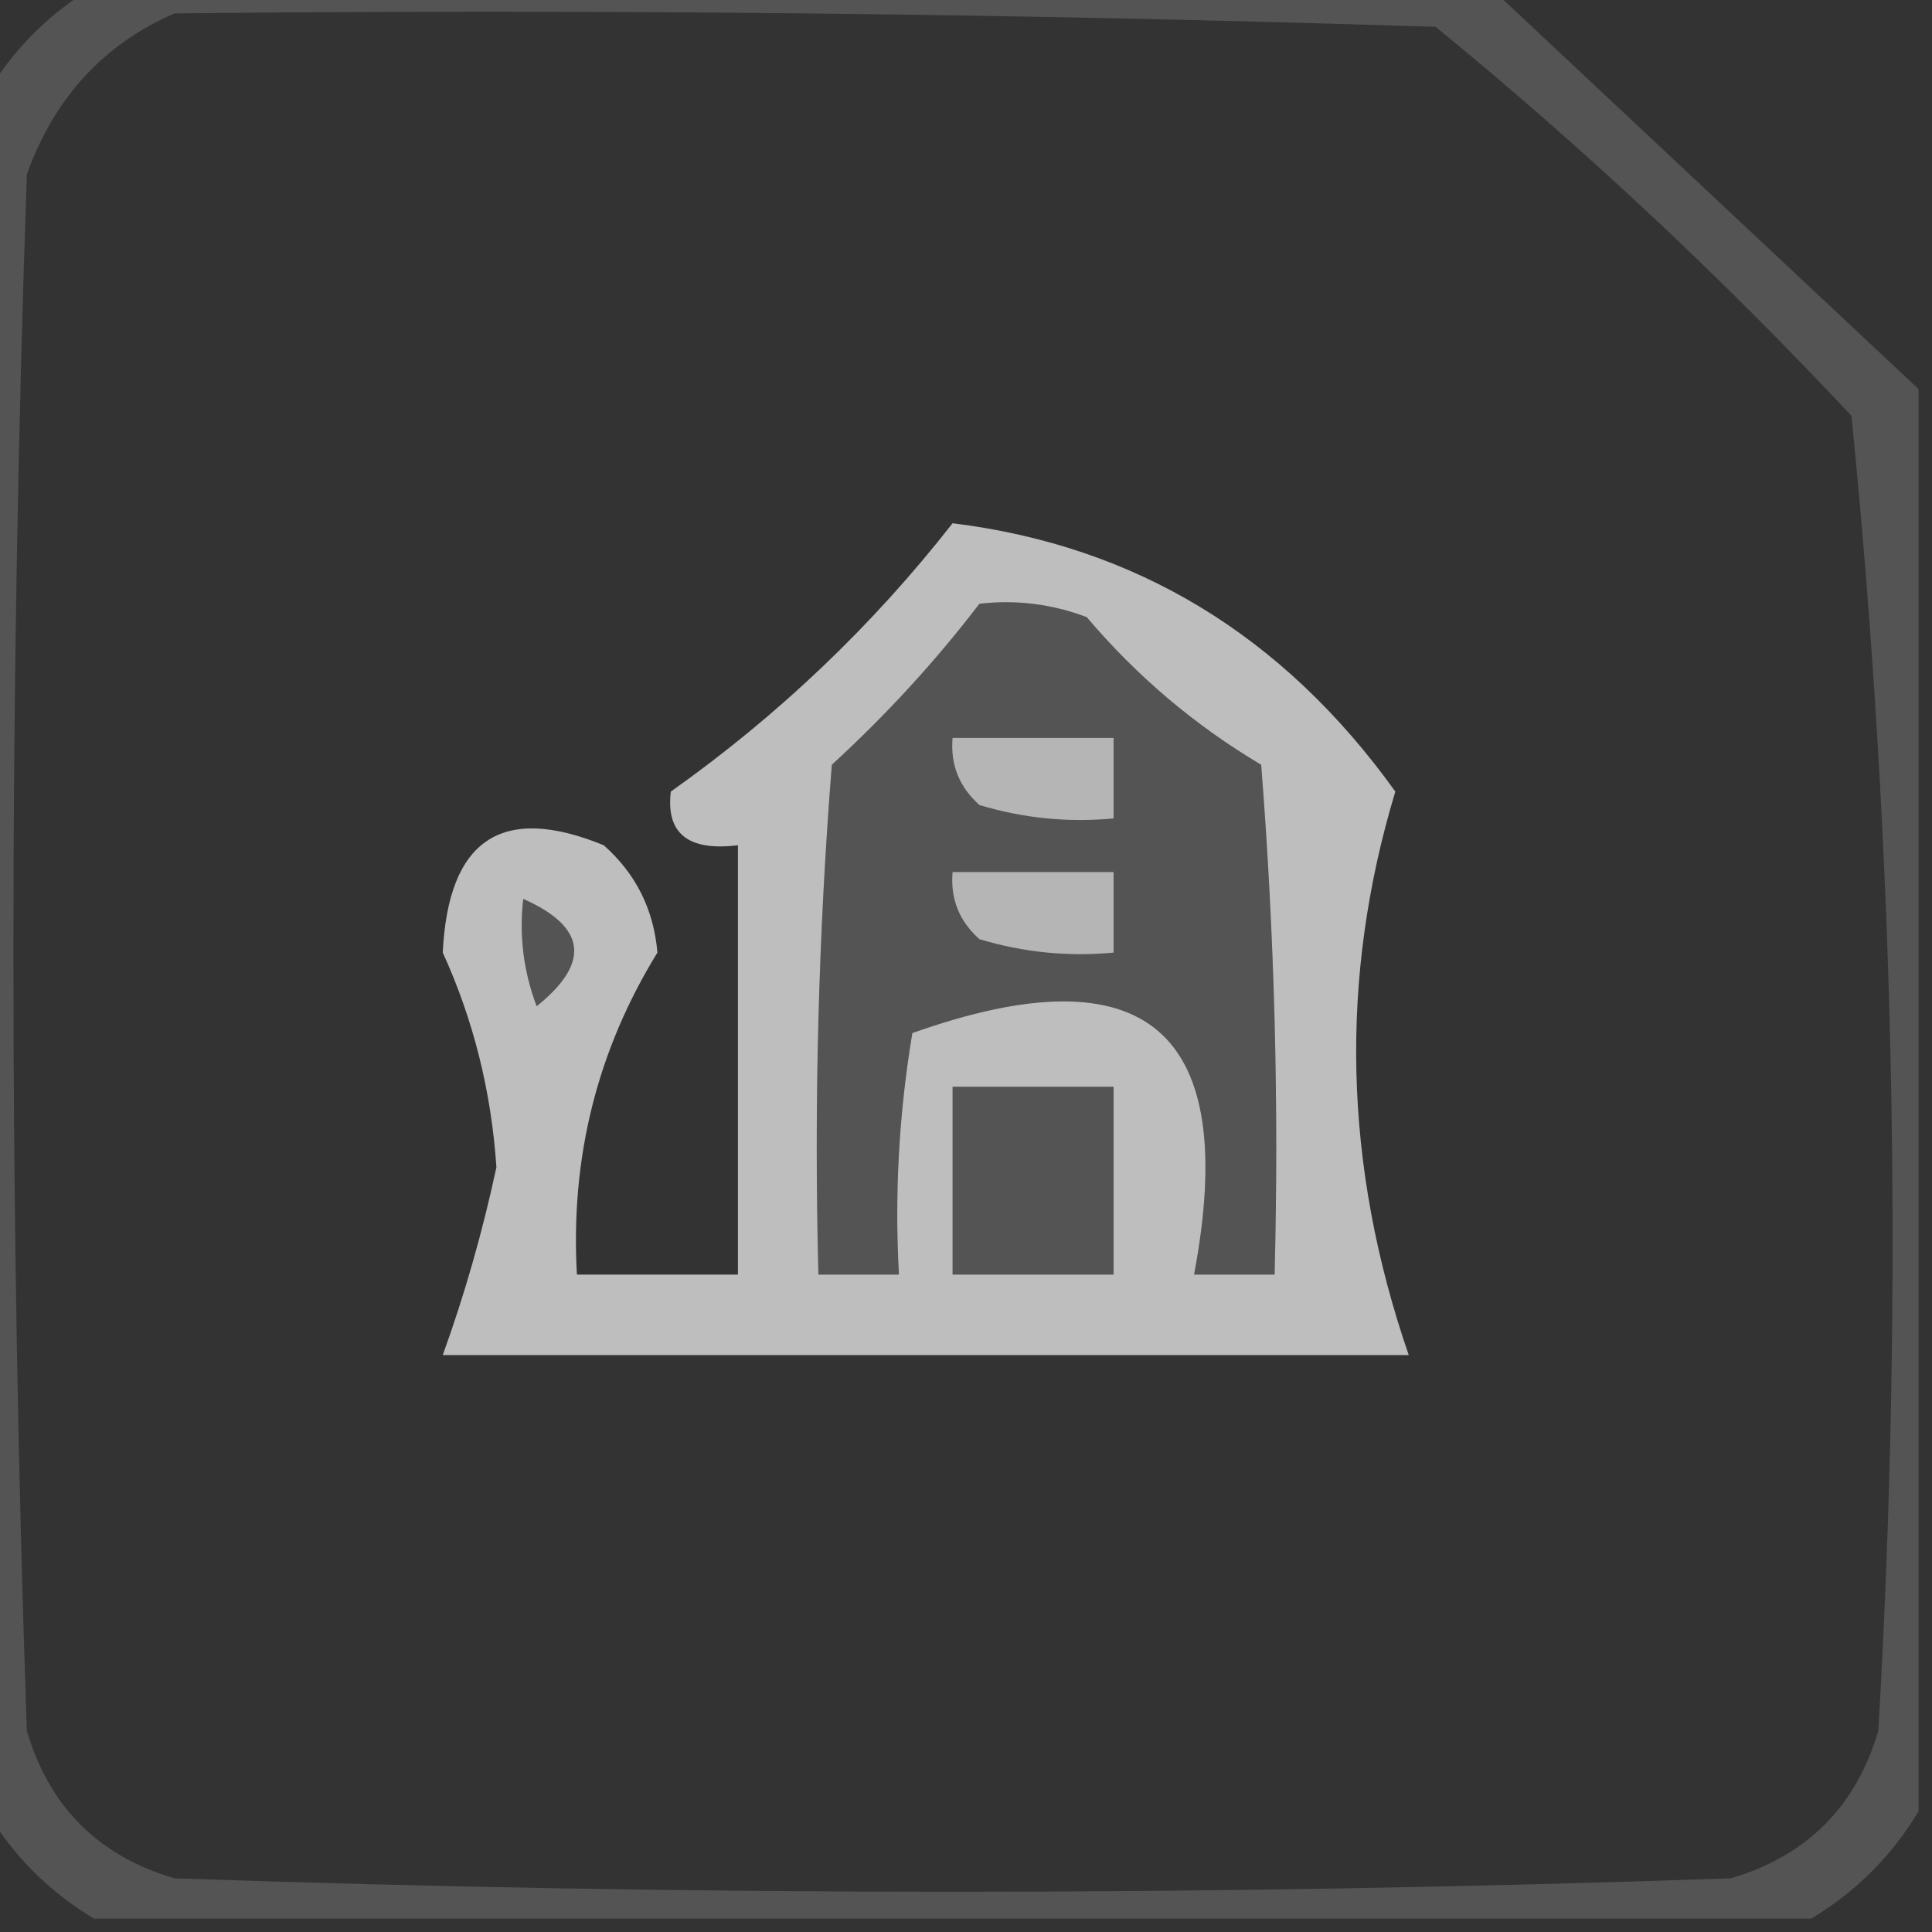 <?xml version="1.0" encoding="UTF-8"?>
<!DOCTYPE svg PUBLIC "-//W3C//DTD SVG 1.1//EN" "http://www.w3.org/Graphics/SVG/1.1/DTD/svg11.dtd">
<svg xmlns="http://www.w3.org/2000/svg" version="1.1" width="72px" height="72px" style="shape-rendering:geometricPrecision; text-rendering:geometricPrecision; image-rendering:optimizeQuality; fill-rule:evenodd; clip-rule:evenodd" xmlns:xlink="http://www.w3.org/1999/xlink">
<rect width="100%" height="100%" fill="#333333" stroke="none"/>
<g><path style="opacity:0.162" fill="#fefffe" d="M 3.5,-0.5 C 20.833,-0.5 38.167,-0.5 55.5,-0.5C 60.807,4.472 66.141,9.472 71.5,14.5C 71.5,32.167 71.5,49.833 71.5,67.5C 70.5,69.167 69.167,70.5 67.5,71.5C 46.167,71.5 24.833,71.5 3.5,71.5C 1.833,70.5 0.5,69.167 -0.5,67.5C -0.5,46.167 -0.5,24.833 -0.5,3.5C 0.5,1.833 1.833,0.5 3.5,-0.5 Z M 6.5,0.5 C 22.17,0.333 37.837,0.5 53.5,1C 58.968,5.467 64.135,10.3 69,15.5C 70.622,31.766 70.955,48.1 70,64.5C 69.167,67.333 67.333,69.167 64.5,70C 45.167,70.667 25.833,70.667 6.5,70C 3.667,69.167 1.833,67.333 1,64.5C 0.333,45.167 0.333,25.833 1,6.5C 2.021,3.65 3.854,1.65 6.5,0.5 Z M 36.5,22.5 C 37.873,22.343 39.207,22.51 40.5,23C 42.373,25.209 44.54,27.042 47,28.5C 47.499,34.825 47.666,41.158 47.5,47.5C 46.5,47.5 45.5,47.5 44.5,47.5C 46.217,38.401 42.717,35.401 34,38.5C 33.502,41.482 33.335,44.482 33.5,47.5C 32.5,47.5 31.5,47.5 30.5,47.5C 30.334,41.158 30.5,34.825 31,28.5C 33.04,26.63 34.873,24.63 36.5,22.5 Z M 19.5,33.5 C 21.852,34.543 22.018,35.876 20,37.5C 19.51,36.207 19.343,34.873 19.5,33.5 Z M 35.5,40.5 C 37.5,40.5 39.5,40.5 41.5,40.5C 41.5,42.833 41.5,45.167 41.5,47.5C 39.5,47.5 37.5,47.5 35.5,47.5C 35.5,45.167 35.5,42.833 35.5,40.5 Z"/></g>
<g><path style="opacity:0.682" fill="#fefffe" d="M 35.5,19.5 C 42.32,20.34 47.82,23.673 52,29.5C 49.899,36.446 50.066,43.446 52.5,50.5C 40.5,50.5 28.5,50.5 16.5,50.5C 17.312,48.257 17.979,45.924 18.5,43.5C 18.31,40.672 17.643,38.005 16.5,35.5C 16.705,31.279 18.705,29.946 22.5,31.5C 23.696,32.559 24.363,33.893 24.5,35.5C 22.254,39.15 21.254,43.15 21.5,47.5C 23.5,47.5 25.5,47.5 27.5,47.5C 27.5,42.167 27.5,36.833 27.5,31.5C 25.645,31.728 24.812,31.061 25,29.5C 29.001,26.665 32.501,23.332 35.5,19.5 Z M 36.5,22.5 C 34.873,24.63 33.04,26.63 31,28.5C 30.5,34.825 30.334,41.158 30.5,47.5C 31.5,47.5 32.5,47.5 33.5,47.5C 33.335,44.482 33.502,41.482 34,38.5C 42.717,35.401 46.217,38.401 44.5,47.5C 45.5,47.5 46.5,47.5 47.5,47.5C 47.666,41.158 47.499,34.825 47,28.5C 44.54,27.042 42.373,25.209 40.5,23C 39.207,22.51 37.873,22.343 36.5,22.5 Z M 19.5,33.5 C 19.343,34.873 19.51,36.207 20,37.5C 22.018,35.876 21.852,34.543 19.5,33.5 Z M 35.5,40.5 C 35.5,42.833 35.5,45.167 35.5,47.5C 37.5,47.5 39.5,47.5 41.5,47.5C 41.5,45.167 41.5,42.833 41.5,40.5C 39.5,40.5 37.5,40.5 35.5,40.5 Z"/></g>
<g><path style="opacity:0.57" fill="#fefffe" d="M 35.5,27.5 C 37.5,27.5 39.5,27.5 41.5,27.5C 41.5,28.5 41.5,29.5 41.5,30.5C 39.801,30.66 38.134,30.494 36.5,30C 35.748,29.329 35.414,28.496 35.5,27.5 Z"/></g>
<g><path style="opacity:0.57" fill="#fefffe" d="M 35.5,32.5 C 37.5,32.5 39.5,32.5 41.5,32.5C 41.5,33.5 41.5,34.5 41.5,35.5C 39.801,35.66 38.134,35.493 36.5,35C 35.748,34.329 35.414,33.496 35.5,32.5 Z"/></g>
</svg>
